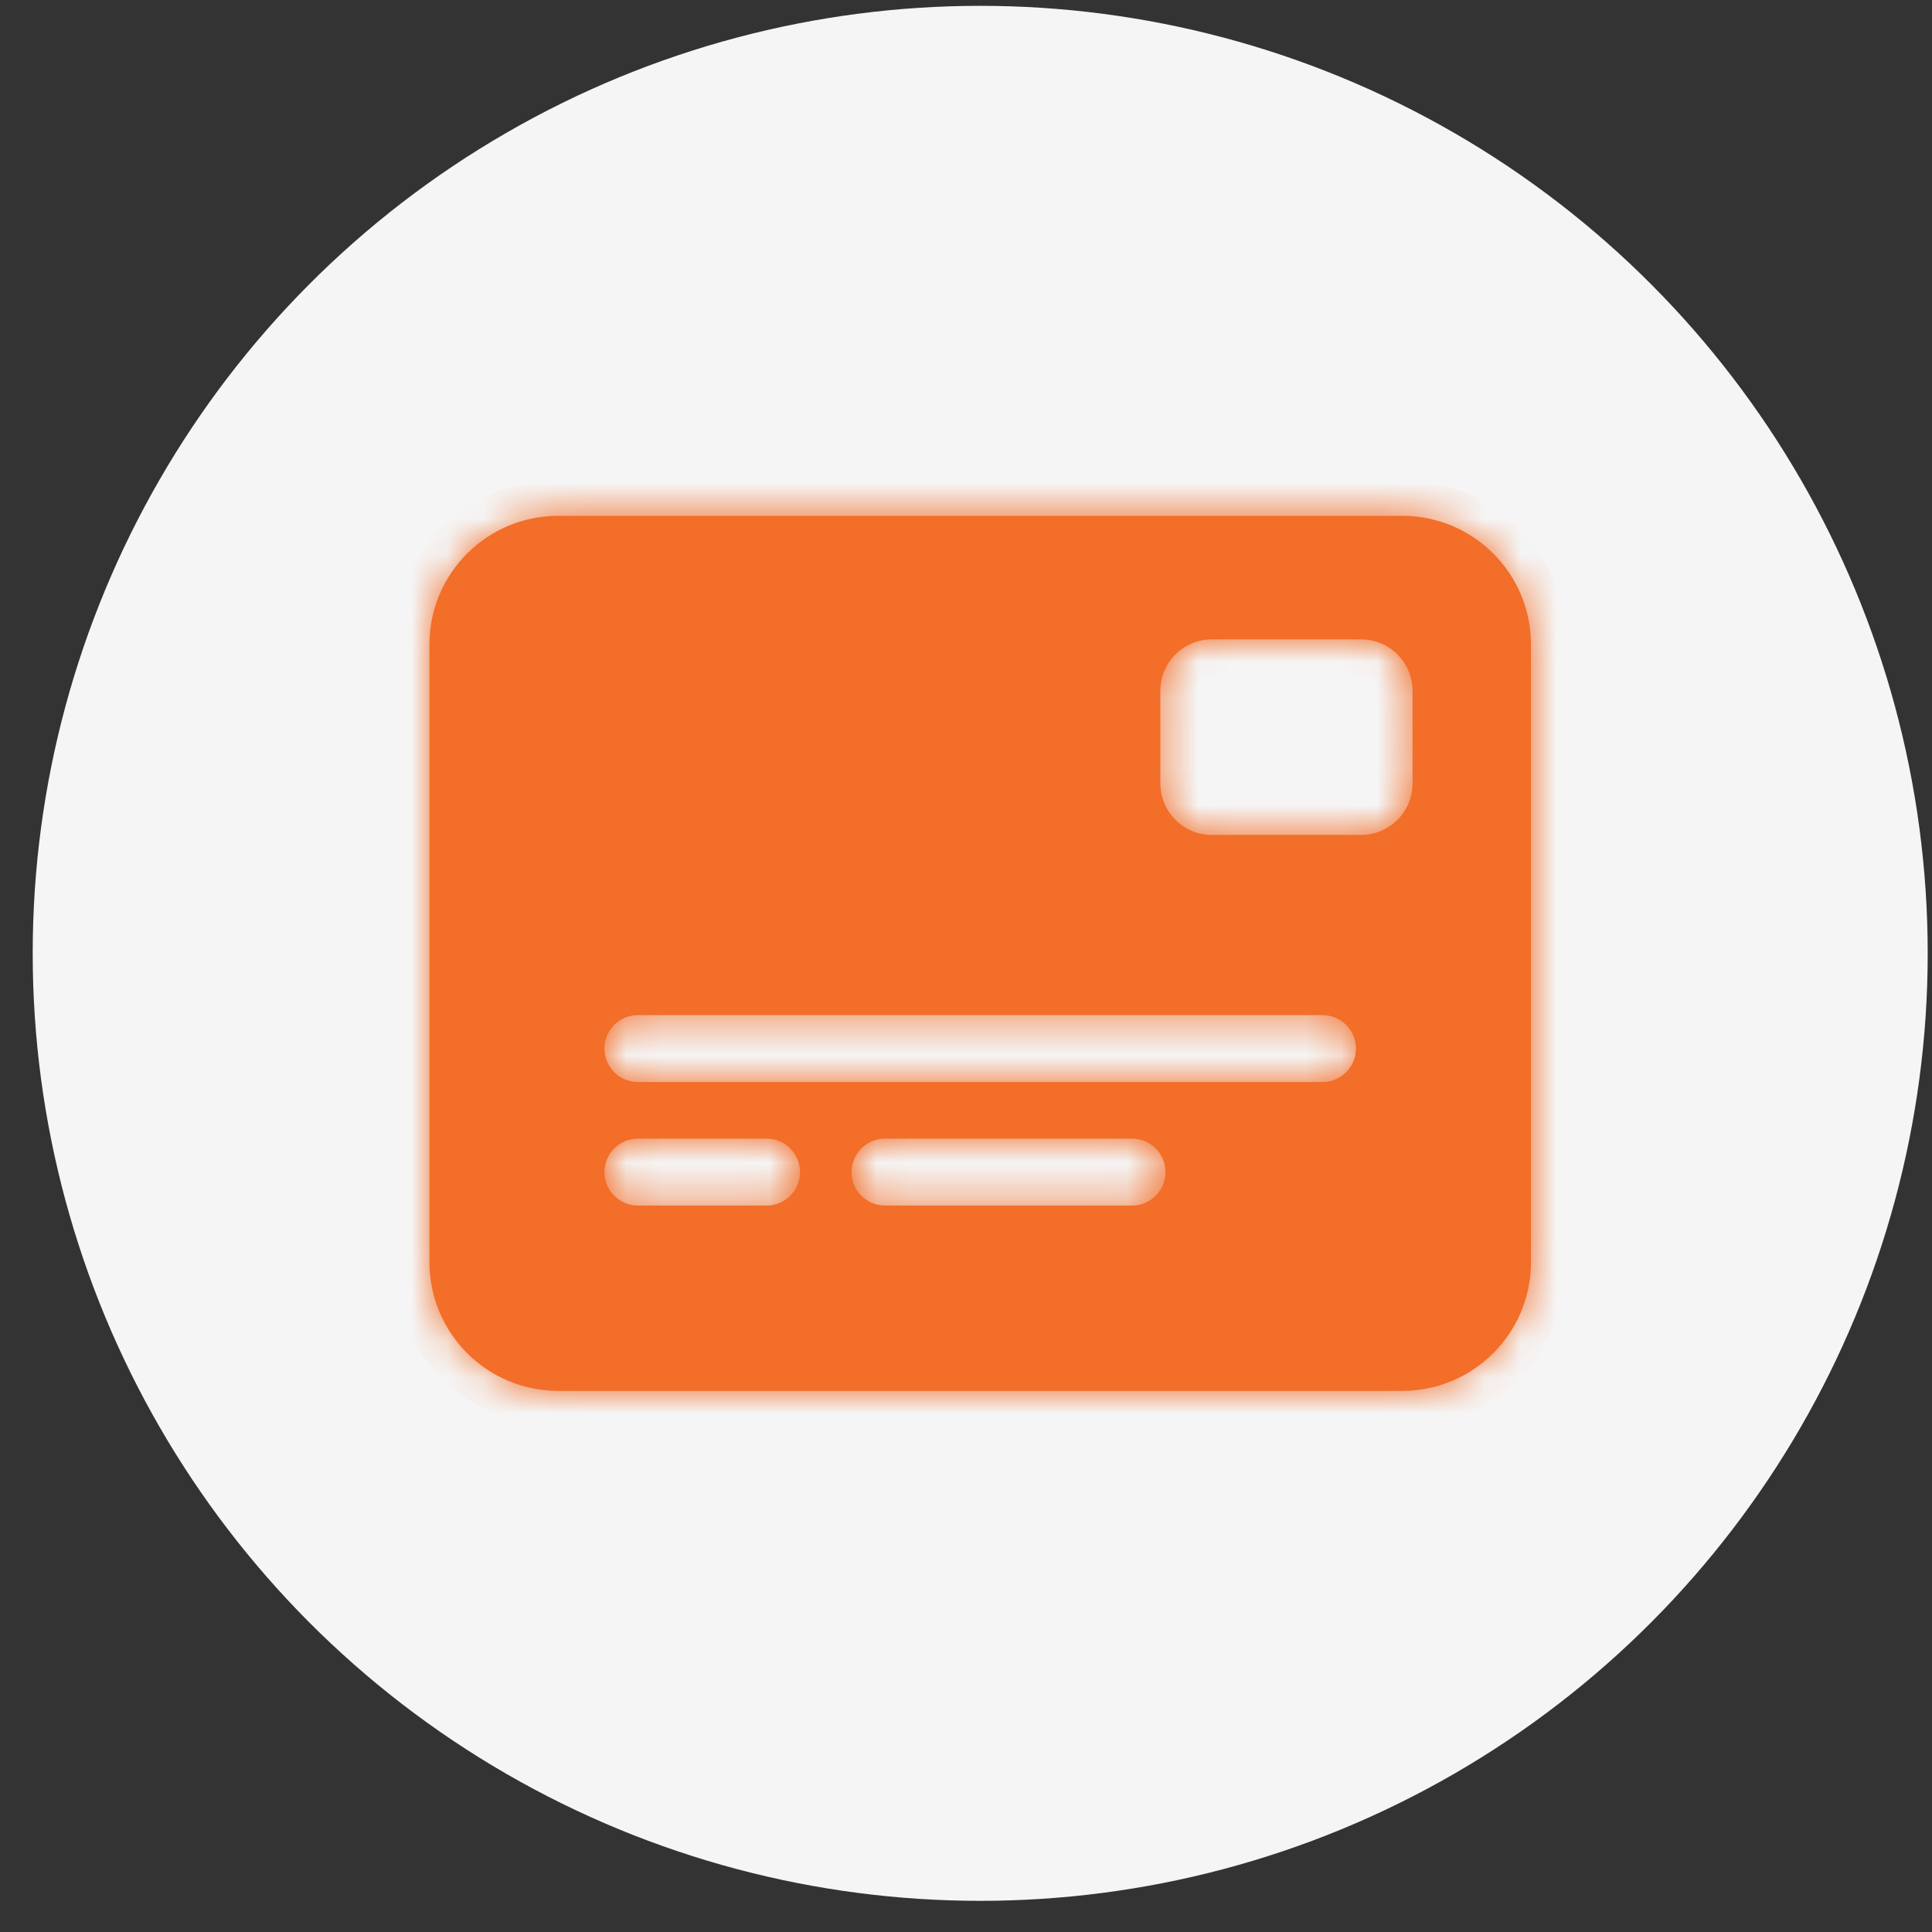 <svg width="54" height="54" viewBox="0 0 54 54" fill="none" xmlns="http://www.w3.org/2000/svg">
<rect x="0" y="0" width="54" height="54" fill="#333333" stroke="none"/>
<circle cx="27.397" cy="26.646" r="26.483" fill="#F5F5F5"/>
<mask id="path-2-inside-1_1_967" fill="white">
<path fill-rule="evenodd" clip-rule="evenodd" d="M12.003 18.014C12.003 16.028 13.613 14.418 15.6 14.418H39.194C41.18 14.418 42.791 16.028 42.791 18.014V35.278C42.791 37.265 41.18 38.875 39.194 38.875H15.6C13.613 38.875 12.003 37.265 12.003 35.278V18.014ZM32.432 19.309C32.432 18.515 33.076 17.87 33.87 17.87H38.043C38.837 17.87 39.481 18.515 39.481 19.309V21.899C39.481 22.693 38.837 23.337 38.043 23.337H33.87C33.076 23.337 32.432 22.693 32.432 21.899V19.309ZM17.829 28.373C17.313 28.373 16.894 28.791 16.894 29.308C16.894 29.824 17.313 30.243 17.829 30.243H36.964C37.48 30.243 37.899 29.824 37.899 29.308C37.899 28.791 37.48 28.373 36.964 28.373H17.829ZM16.894 32.761C16.894 32.244 17.313 31.825 17.829 31.825H21.426C21.943 31.825 22.361 32.244 22.361 32.761C22.361 33.277 21.943 33.696 21.426 33.696H17.829C17.313 33.696 16.894 33.277 16.894 32.761ZM24.735 31.825C24.219 31.825 23.8 32.244 23.8 32.761C23.8 33.277 24.219 33.696 24.735 33.696H31.641C32.157 33.696 32.576 33.277 32.576 32.761C32.576 32.244 32.157 31.825 31.641 31.825H24.735Z"/>
</mask>
<path fill-rule="evenodd" clip-rule="evenodd" d="M12.003 18.014C12.003 16.028 13.613 14.418 15.6 14.418H39.194C41.18 14.418 42.791 16.028 42.791 18.014V35.278C42.791 37.265 41.18 38.875 39.194 38.875H15.6C13.613 38.875 12.003 37.265 12.003 35.278V18.014ZM32.432 19.309C32.432 18.515 33.076 17.87 33.87 17.87H38.043C38.837 17.87 39.481 18.515 39.481 19.309V21.899C39.481 22.693 38.837 23.337 38.043 23.337H33.87C33.076 23.337 32.432 22.693 32.432 21.899V19.309ZM17.829 28.373C17.313 28.373 16.894 28.791 16.894 29.308C16.894 29.824 17.313 30.243 17.829 30.243H36.964C37.48 30.243 37.899 29.824 37.899 29.308C37.899 28.791 37.48 28.373 36.964 28.373H17.829ZM16.894 32.761C16.894 32.244 17.313 31.825 17.829 31.825H21.426C21.943 31.825 22.361 32.244 22.361 32.761C22.361 33.277 21.943 33.696 21.426 33.696H17.829C17.313 33.696 16.894 33.277 16.894 32.761ZM24.735 31.825C24.219 31.825 23.8 32.244 23.8 32.761C23.8 33.277 24.219 33.696 24.735 33.696H31.641C32.157 33.696 32.576 33.277 32.576 32.761C32.576 32.244 32.157 31.825 31.641 31.825H24.735Z" fill="#F26E29"/>
<path d="M15.6 13.418C13.061 13.418 11.003 15.476 11.003 18.014H13.003C13.003 16.58 14.165 15.418 15.6 15.418V13.418ZM39.194 13.418H15.6V15.418H39.194V13.418ZM43.791 18.014C43.791 15.476 41.733 13.418 39.194 13.418V15.418C40.628 15.418 41.791 16.58 41.791 18.014H43.791ZM43.791 35.278V18.014H41.791V35.278H43.791ZM39.194 39.875C41.733 39.875 43.791 37.817 43.791 35.278H41.791C41.791 36.712 40.628 37.875 39.194 37.875V39.875ZM15.6 39.875H39.194V37.875H15.6V39.875ZM11.003 35.278C11.003 37.817 13.061 39.875 15.6 39.875V37.875C14.165 37.875 13.003 36.712 13.003 35.278H11.003ZM11.003 18.014V35.278H13.003V18.014H11.003ZM33.87 16.87C32.524 16.87 31.432 17.962 31.432 19.309H33.432C33.432 19.067 33.628 18.87 33.87 18.87V16.87ZM38.043 16.87H33.87V18.87H38.043V16.87ZM40.481 19.309C40.481 17.962 39.389 16.87 38.043 16.87V18.87C38.285 18.87 38.481 19.067 38.481 19.309H40.481ZM40.481 21.899V19.309H38.481V21.899H40.481ZM38.043 24.337C39.389 24.337 40.481 23.245 40.481 21.899H38.481C38.481 22.141 38.285 22.337 38.043 22.337V24.337ZM33.87 24.337H38.043V22.337H33.87V24.337ZM31.432 21.899C31.432 23.245 32.524 24.337 33.87 24.337V22.337C33.628 22.337 33.432 22.141 33.432 21.899H31.432ZM31.432 19.309V21.899H33.432V19.309H31.432ZM17.894 29.308C17.894 29.343 17.865 29.373 17.829 29.373V27.373C16.761 27.373 15.894 28.239 15.894 29.308H17.894ZM17.829 29.243C17.865 29.243 17.894 29.272 17.894 29.308H15.894C15.894 30.377 16.761 31.243 17.829 31.243V29.243ZM36.964 29.243H17.829V31.243H36.964V29.243ZM36.899 29.308C36.899 29.272 36.928 29.243 36.964 29.243V31.243C38.033 31.243 38.899 30.377 38.899 29.308H36.899ZM36.964 29.373C36.928 29.373 36.899 29.343 36.899 29.308H38.899C38.899 28.239 38.033 27.373 36.964 27.373V29.373ZM17.829 29.373H36.964V27.373H17.829V29.373ZM17.829 30.825C16.761 30.825 15.894 31.692 15.894 32.761H17.894C17.894 32.796 17.865 32.825 17.829 32.825V30.825ZM21.426 30.825H17.829V32.825H21.426V30.825ZM23.361 32.761C23.361 31.692 22.495 30.825 21.426 30.825V32.825C21.39 32.825 21.361 32.796 21.361 32.761H23.361ZM21.426 34.696C22.495 34.696 23.361 33.829 23.361 32.761H21.361C21.361 32.725 21.39 32.696 21.426 32.696V34.696ZM17.829 34.696H21.426V32.696H17.829V34.696ZM15.894 32.761C15.894 33.829 16.761 34.696 17.829 34.696V32.696C17.865 32.696 17.894 32.725 17.894 32.761H15.894ZM24.8 32.761C24.8 32.796 24.771 32.825 24.735 32.825V30.825C23.666 30.825 22.8 31.692 22.8 32.761H24.8ZM24.735 32.696C24.771 32.696 24.8 32.725 24.8 32.761H22.8C22.8 33.829 23.666 34.696 24.735 34.696V32.696ZM31.641 32.696H24.735V34.696H31.641V32.696ZM31.576 32.761C31.576 32.725 31.605 32.696 31.641 32.696V34.696C32.71 34.696 33.576 33.829 33.576 32.761H31.576ZM31.641 32.825C31.605 32.825 31.576 32.796 31.576 32.761H33.576C33.576 31.692 32.71 30.825 31.641 30.825V32.825ZM24.735 32.825H31.641V30.825H24.735V32.825Z" fill="#F26E29" mask="url(#path-2-inside-1_1_967)"/>
</svg>
